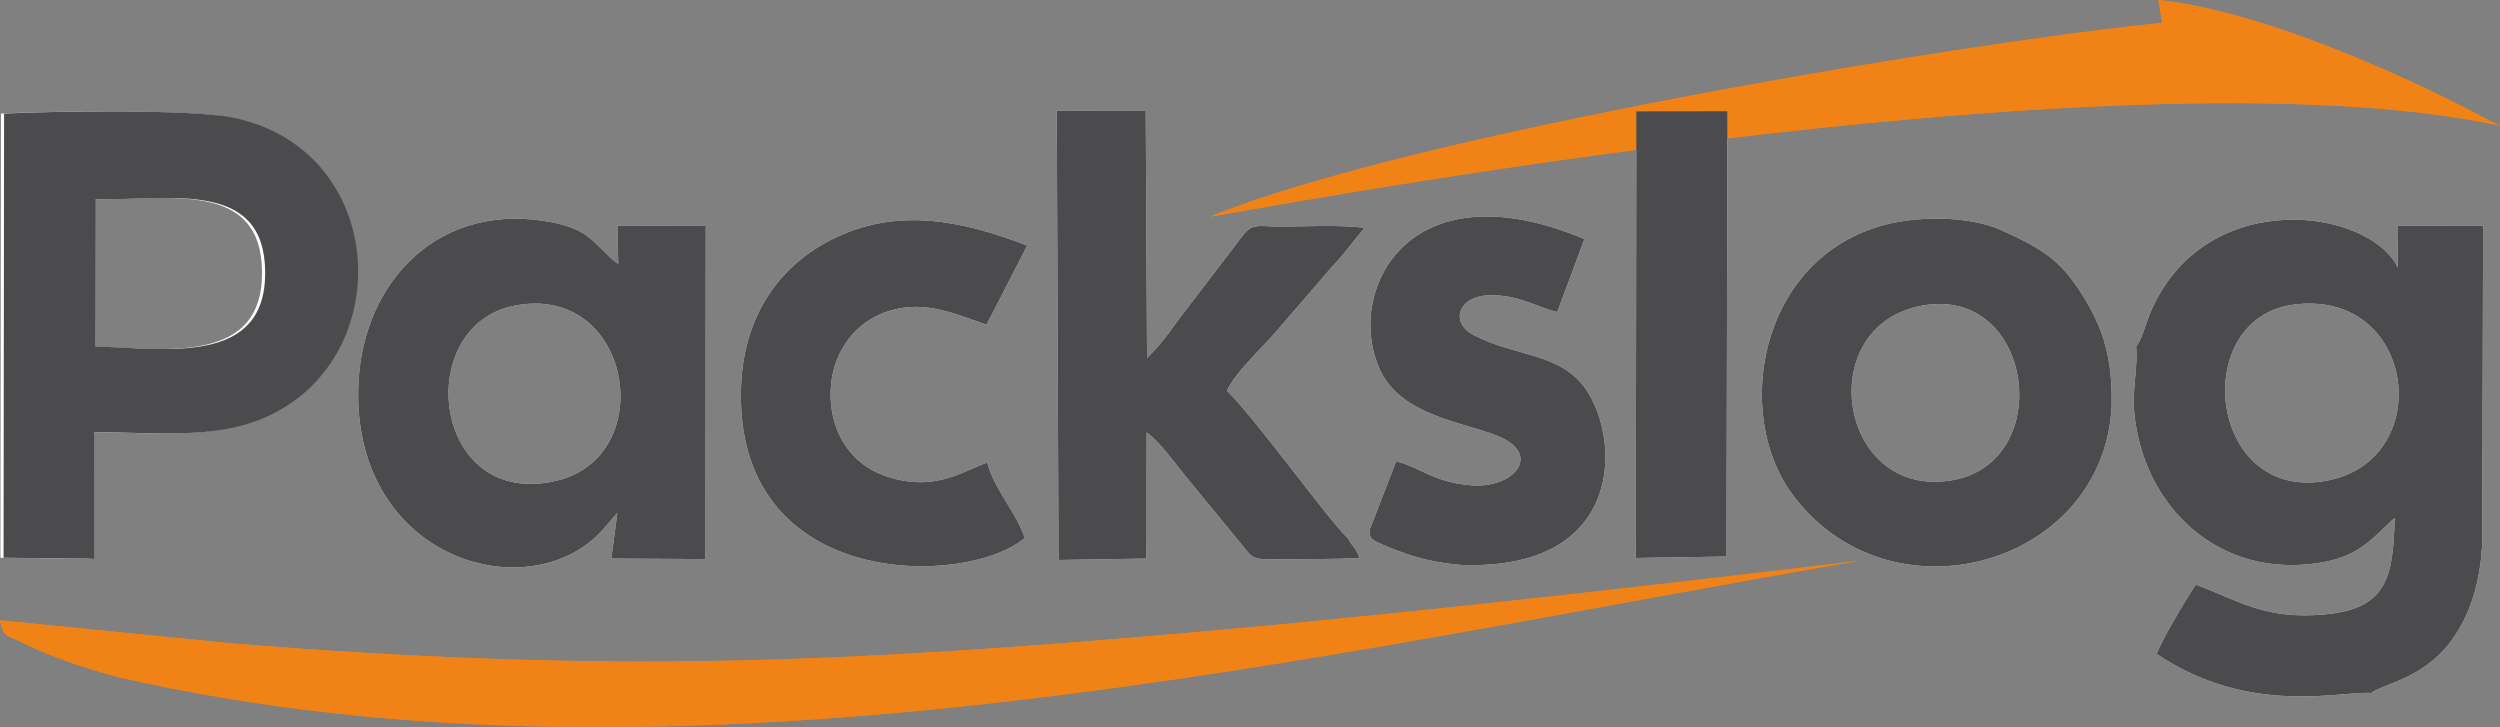 <?xml version="1.0" encoding="UTF-8"?> <svg xmlns="http://www.w3.org/2000/svg" xmlns:xlink="http://www.w3.org/1999/xlink" xmlns:xodm="http://www.corel.com/coreldraw/odm/2003" xml:space="preserve" width="64.347mm" height="18.715mm" version="1.1" style="shape-rendering:geometricPrecision; text-rendering:geometricPrecision; image-rendering:optimizeQuality; fill-rule:evenodd; clip-rule:evenodd" viewBox="0 0 6434.66 1871.47"><rect x="0" y="0" width="6434.66" height="1871.47" fill="#808080" stroke="none"/> <defs> <style type="text/css"> .fil2 {fill:#4B4B4D} .fil0 {fill:#F18216} .fil1 {fill:#FDFDFD} </style> </defs> <g id="Camada_x0020_1">  <path class="fil0" d="M6434.66 323.47c-25.82,-11.1 -69.42,-35.92 -99.33,-51 -217.32,-109.61 -542.11,-247.84 -779.76,-272.47l9.36 58.73c-544.69,55.41 -1946.67,292 -2448.8,498.48 -22.38,9.2 2319.15,-450 3318.53,-233.74z"></path> <path class="fil1" d="M5498.12 891.72c4.89,51.59 -10.07,110.87 -5.05,167.59 20.6,232.35 200.97,417.92 449.22,392.88 113.04,-11.4 148.91,-49.66 210.45,-109.44l10.82 -9.7c-3.54,154.04 -20.82,233.56 -178.91,248.29 -155.65,14.5 -221.3,-35.37 -333,-76.62 -20.12,29.23 -94.93,154.3 -100.2,178.76 241.97,162.54 478.12,93.13 551.59,100.32 29.91,-23.9 132.53,-35.74 204.64,-132.33 50.64,-67.83 76.8,-154.64 81.3,-254.82l2.18 -815.43 -220.63 -0.34 1.17 108.1c-71.77,-151.35 -488.42,-212.39 -632.76,105.99 -16.89,37.25 -24.84,77.75 -40.82,96.75zm405.33 -107.63c-272.9,36.11 -218.71,517.93 92.3,451.68 276.47,-58.89 220.03,-493.01 -92.3,-451.68z"></path> <path class="fil1" d="M1.09 1435.59l233.12 2.4 -0.15 -325.77c201.34,1.55 372.1,26.24 519.98,-84.24 256.72,-191.78 205.21,-650.61 -163.59,-725.38 -109.37,-22.18 -464.38,-16.36 -588.01,-10.28l-1.35 1143.27zm235.47 -544.26c190.29,7.45 438.53,47.21 437.89,-189.54 -0.65,-240.19 -241.27,-186.31 -436.79,-188.74l-1.1 378.28z"></path> <path class="fil1" d="M1588.98 1320.11l-15.39 117.55 242.23 1.34 0.71 -857.47 -227.53 -1.07 2.37 98.9c-2.38,-1.33 -5.09,-5.66 -5.95,-4.12l-14.8 -12.41c-50.45,-47.51 -64.71,-78.62 -174.7,-94.82 -282.36,-41.55 -476.23,173.9 -474.05,451.35 3.37,428.59 445.78,547.58 628.79,344.92l38.32 -44.17zm-262.19 -533.91c-268.36,50.06 -216.06,527.17 105.5,451.17 266.18,-62.92 194.36,-507.12 -105.5,-451.17z"></path> <path class="fil1" d="M5435.1 1045.99c2.39,-120.47 -19.56,-199.7 -76.83,-289.22 -56.04,-87.6 -97.99,-114.67 -208.63,-165.2 -84.57,-37.24 -223.13,-36.8 -315.55,-8.14 -310.06,96.17 -368.69,483.12 -224.26,684.1 247.48,344.37 804.21,192.38 825.27,-221.54zm-487.48 -259.38c-286.39,51.96 -215.5,502.78 79.43,448.99 265.36,-48.37 206.68,-500.91 -79.43,-448.99z"></path> <path class="fil1" d="M2724.41 1441.31l226.49 -3.64 0.48 -324.34c32.45,21.97 73.49,79.96 102.01,114.77l146.8 178.7c23.55,31.31 29.2,33.02 77.21,32.73 72.37,-0.44 149.17,-0.2 221.13,-2.79 -4.05,-21.24 -18.53,-30.98 -28.97,-50.59 -54.04,-52.56 -232.43,-301.46 -311.29,-380.43 18.77,-46.89 108.63,-128.41 134.52,-161.86l136 -157.78c30.34,-30.63 55.21,-67.19 83.46,-99.65 -64.88,-8.66 -158.39,-2.86 -226.56,-3.44 -45.28,-0.39 -62.71,-8.9 -87.08,23.26l-147.9 193.61c-37.97,48.8 -50.44,73.64 -98.42,121.54l-3.42 -635.76 -228.88 -1.05 4.42 1156.72z"></path> <path class="fil1" d="M3526.06 1361.77c-4.46,26.15 9.9,29.67 35.27,41.13 21.4,9.66 40.95,16.79 62.67,24.09 45.18,15.21 88.61,22.99 136.77,27.08 422.41,15.49 410.26,-324.95 320.86,-452.55 -66.53,-94.95 -182.4,-83 -289.07,-139.4 -61.98,-32.76 -38.74,-100.24 40.68,-102.07 74.14,-1.71 114.54,27.58 174.83,43.25l70.11 -187.96c-464.12,-194.83 -620.21,146.61 -523.49,342.05 63.36,128.03 259,132.94 328.22,179.06 73.49,48.95 4,120.36 -96.16,112.67 -95.6,-7.33 -129.68,-45.49 -193.15,-61.92l-67.54 174.57z"></path> <path class="fil1" d="M2637.65 1384.54c-22.12,-66.15 -80.01,-127.58 -96.47,-193.82 -62.68,20.54 -137.51,80.2 -268.43,32.15 -76.66,-28.14 -133.06,-101.85 -134.93,-203.44 -1.93,-105.17 58.31,-181.19 128.06,-210.71 103.59,-43.84 188.8,-1.27 273.43,27.01l104.52 -203.66c-164.86,-63.52 -335.57,-101.62 -505.99,-14.22 -127.34,65.31 -228.71,192.17 -230.83,393.56 -5.41,512.66 585.03,498.35 730.64,373.13z"></path> <polygon class="fil1" points="4443.8,1432.47 4445.99,349.63 4445.7,286.36 4211.73,286.69 4210.35,1436.17 "></polygon> <path class="fil0" d="M4786.34 1443.22c-623.81,74.51 -1265.16,147.78 -1891.08,199.48 -812.33,67.07 -1387.14,86.35 -2295.04,13.66l-600.22 -59.84c8.57,44.42 16.15,37.13 55.53,56.43 24.94,12.23 50.38,23.9 77.1,34.29 58.88,22.87 110.96,39.55 173.94,56.04 1465.25,334.77 3104.99,-65.31 4479.77,-300.06z"></path> <path class="fil0" d="M6434.66 323.47c-25.82,-11.1 -69.42,-35.92 -99.33,-51 -217.32,-109.61 -542.11,-247.84 -779.76,-272.47l9.36 58.73c-544.69,55.41 -1946.67,292 -2448.8,498.48 -22.38,9.2 2319.15,-450 3318.53,-233.74z"></path> <path class="fil2" d="M5498.12 891.72c4.89,51.59 -10.07,110.87 -5.05,167.59 20.6,232.35 200.97,417.92 449.22,392.88 113.04,-11.4 148.91,-49.66 210.45,-109.44l10.82 -9.7c-3.54,154.04 -20.82,233.56 -178.91,248.29 -155.65,14.5 -221.3,-35.37 -333,-76.62 -20.12,29.23 -94.93,154.3 -100.2,178.76 241.97,162.54 478.12,93.13 551.59,100.32 29.91,-23.9 132.53,-35.74 204.64,-132.33 50.64,-67.83 76.8,-154.64 81.3,-254.82l2.18 -815.43 -220.63 -0.34 1.17 108.1c-71.77,-151.35 -488.42,-212.39 -632.76,105.99 -16.89,37.25 -24.84,77.75 -40.82,96.75zm405.33 -107.63c-272.9,36.11 -218.71,517.93 92.3,451.68 276.47,-58.89 220.03,-493.01 -92.3,-451.68z"></path> <path class="fil2" d="M9.18 1435.59l233.12 2.4 -0.15 -325.77c201.34,1.55 372.1,26.24 519.98,-84.24 256.72,-191.78 205.21,-650.61 -163.59,-725.38 -109.37,-22.18 -464.38,-16.36 -588.01,-10.28l-1.35 1143.27zm235.47 -544.26c190.29,7.45 438.53,47.21 437.89,-189.54 -0.65,-240.19 -241.27,-186.31 -436.79,-188.74l-1.1 378.28z"></path> <path class="fil2" d="M1588.98 1320.11l-15.39 117.55 242.23 1.34 0.71 -857.47 -227.53 -1.07 2.37 98.9c-2.38,-1.33 -5.09,-5.66 -5.95,-4.12l-14.8 -12.41c-50.45,-47.51 -64.71,-78.62 -174.7,-94.82 -282.36,-41.55 -476.23,173.9 -474.05,451.35 3.37,428.59 445.78,547.58 628.79,344.92l38.32 -44.17zm-262.19 -533.91c-268.36,50.06 -216.06,527.17 105.5,451.17 266.18,-62.92 194.36,-507.12 -105.5,-451.17z"></path> <path class="fil2" d="M5435.1 1045.99c2.39,-120.47 -19.56,-199.7 -76.83,-289.22 -56.04,-87.6 -97.99,-114.67 -208.63,-165.2 -84.57,-37.24 -223.13,-36.8 -315.55,-8.14 -310.06,96.17 -368.69,483.12 -224.26,684.1 247.48,344.37 804.21,192.38 825.27,-221.54zm-487.48 -259.38c-286.39,51.96 -215.5,502.78 79.43,448.99 265.36,-48.37 206.68,-500.91 -79.43,-448.99z"></path> <path class="fil2" d="M2724.41 1441.31l226.49 -3.64 0.48 -324.34c32.45,21.97 73.49,79.96 102.01,114.77l146.8 178.7c23.55,31.31 29.2,33.02 77.21,32.73 72.37,-0.44 149.17,-0.2 221.13,-2.79 -4.05,-21.24 -18.53,-30.98 -28.97,-50.59 -54.04,-52.56 -232.43,-301.46 -311.29,-380.43 18.77,-46.89 108.63,-128.41 134.52,-161.86l136 -157.78c30.34,-30.63 55.21,-67.19 83.46,-99.65 -64.88,-8.66 -158.39,-2.86 -226.56,-3.44 -45.28,-0.39 -62.71,-8.9 -87.08,23.26l-147.9 193.61c-37.97,48.8 -50.44,73.64 -98.42,121.54l-3.42 -635.76 -228.88 -1.05 4.42 1156.72z"></path> <path class="fil2" d="M3526.06 1361.77c-4.46,26.15 9.9,29.67 35.27,41.13 21.4,9.66 40.95,16.79 62.67,24.09 45.18,15.21 88.61,22.99 136.77,27.08 422.41,15.49 410.26,-324.95 320.86,-452.55 -66.53,-94.95 -182.4,-83 -289.07,-139.4 -61.98,-32.76 -38.74,-100.24 40.68,-102.07 74.14,-1.71 114.54,27.58 174.83,43.25l70.11 -187.96c-464.12,-194.83 -620.21,146.61 -523.49,342.05 63.36,128.03 259,132.94 328.22,179.06 73.49,48.95 4,120.36 -96.16,112.67 -95.6,-7.33 -129.68,-45.49 -193.15,-61.92l-67.54 174.57z"></path> <path class="fil2" d="M2637.65 1384.54c-22.12,-66.15 -80.01,-127.58 -96.47,-193.82 -62.68,20.54 -137.51,80.2 -268.43,32.15 -76.66,-28.14 -133.06,-101.85 -134.93,-203.44 -1.93,-105.17 58.31,-181.19 128.06,-210.71 103.59,-43.84 188.8,-1.27 273.43,27.01l104.52 -203.66c-164.86,-63.52 -335.57,-101.62 -505.99,-14.22 -127.34,65.31 -228.71,192.17 -230.83,393.56 -5.41,512.66 585.03,498.35 730.64,373.13z"></path> <polygon class="fil2" points="4443.8,1432.47 4445.99,349.63 4445.7,286.36 4211.73,286.69 4210.35,1436.17 "></polygon> <path class="fil0" d="M4786.34 1443.22c-623.81,74.51 -1265.16,147.78 -1891.08,199.48 -812.33,67.07 -1387.14,86.35 -2295.04,13.66l-600.22 -59.84c8.57,44.42 16.15,37.13 55.53,56.43 24.94,12.23 50.38,23.9 77.1,34.29 58.88,22.87 110.96,39.55 173.94,56.04 1465.25,334.77 3104.99,-65.31 4479.77,-300.06z"></path> </g> </svg> 